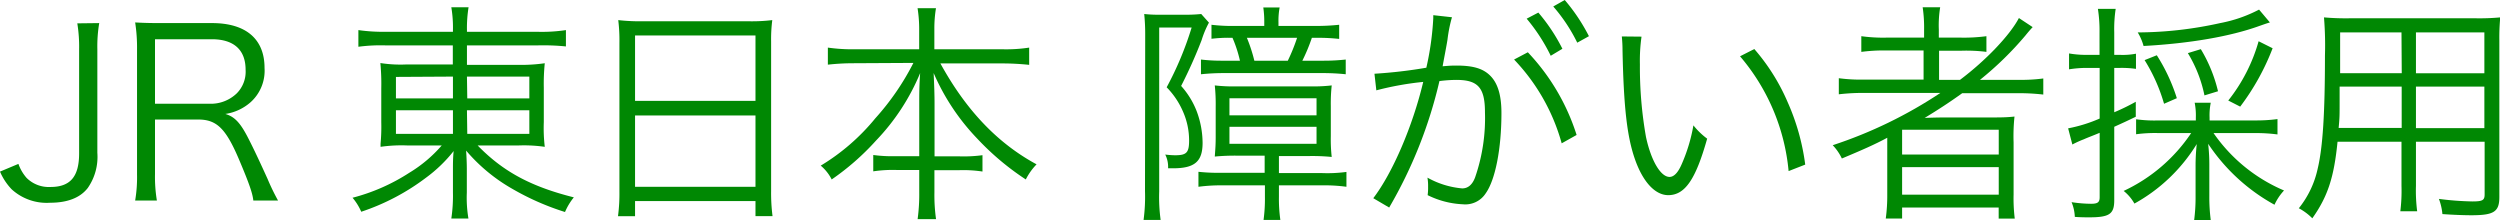 <svg xmlns="http://www.w3.org/2000/svg" width="385.48" height="33.94" viewBox="0 0 385.48 33.94"><defs><style>.cls-1{fill:#008803;}</style></defs><g id="レイヤー_2" data-name="レイヤー 2"><g id="link"><path class="cls-1" d="M15.3,3.56a21.57,21.57,0,0,0-.29,4v16a8.39,8.39,0,0,1-1.48,5.43c-1.18,1.52-3.16,2.27-5.79,2.27A8,8,0,0,1,1.8,29.19,9.12,9.12,0,0,1,0,26.46l2.84-1.19A6.58,6.58,0,0,0,4.1,27.43a4.85,4.85,0,0,0,3.68,1.4c3.05,0,4.42-1.58,4.42-5.18V7.6a22.48,22.48,0,0,0-.28-4Z"/><path class="cls-1" d="M39.06,30.92c-.11-1.08-.61-2.56-2.13-6.15-2.08-4.94-3.49-6.34-6.37-6.34H23.9v8.42a22.23,22.23,0,0,0,.29,4.07H20.84a21.46,21.46,0,0,0,.29-4V7.6a25.31,25.31,0,0,0-.29-4.14c1.26.07,2.27.1,3.93.1h7.92c5.22,0,8.1,2.45,8.1,6.91a6.53,6.53,0,0,1-2.16,5.3,7.56,7.56,0,0,1-3.89,1.8c1.47.43,2.37,1.4,3.67,4,.86,1.69,1.73,3.56,2.84,6a34.72,34.72,0,0,0,1.62,3.35ZM32.43,16A5.76,5.76,0,0,0,36.5,14.4a4.74,4.74,0,0,0,1.37-3.64c0-3.06-1.8-4.71-5.22-4.71H23.9V16Z"/><path class="cls-1" d="M59.51,7a26,26,0,0,0-4.25.21V4.64a27.17,27.17,0,0,0,4.36.26H69.84V4.61a18.72,18.72,0,0,0-.25-3.49h2.66A20,20,0,0,0,72,4.61V4.9H82.76a24.9,24.9,0,0,0,4.5-.26V7.16A34.72,34.72,0,0,0,82.83,7H72v3h7.84A25.44,25.44,0,0,0,84,9.75a31,31,0,0,0-.15,3.78v5.3A24.32,24.32,0,0,0,84,22.64a22.64,22.64,0,0,0-4.11-.21H73.65c3.89,4,8.17,6.33,14.83,8a9.43,9.43,0,0,0-1.36,2.26A39.9,39.9,0,0,1,79,29.12a26.61,26.61,0,0,1-7.13-5.9c.07.93.11,2.12.11,2.8V29.7a19.22,19.22,0,0,0,.25,4H69.59a23.88,23.88,0,0,0,.25-4V26.06c0-.68,0-1.76.11-2.77a21.92,21.92,0,0,1-4.25,4.1,34.6,34.6,0,0,1-10,5.26,8.76,8.76,0,0,0-1.34-2.16,29.81,29.81,0,0,0,8.75-3.85,20.81,20.81,0,0,0,5-4.21H62.85a22.55,22.55,0,0,0-4.17.21l0-.47a28.59,28.59,0,0,0,.11-3.34V13.61a34,34,0,0,0-.14-3.89,20,20,0,0,0,4,.22h7.17V7Zm1.54,4.86v3.31h8.79V11.81Zm0,5.14v3.64h8.79V17Zm11-1.83h9.57V11.81H72Zm0,5.47h9.57V17H72Z"/><path class="cls-1" d="M95.51,6.62a25.69,25.69,0,0,0-.18-3.52,30,30,0,0,0,3.85.18h16.2a26.62,26.62,0,0,0,3.7-.18,23.13,23.13,0,0,0-.18,3.31V29.48a27.94,27.94,0,0,0,.22,3.85h-2.63V31H97.92v2.34H95.29a26.58,26.58,0,0,0,.22-3.81Zm2.41,8.93h18.57V5.47H97.92Zm0,13.25h18.57v-11H97.92Z"/><path class="cls-1" d="M131.65,9.75a36.52,36.52,0,0,0-4,.22V7.34a26.77,26.77,0,0,0,4,.26h10.08V4.54a20.39,20.39,0,0,0-.25-3.28h2.84a19.32,19.32,0,0,0-.25,3.24V7.6h10.62a23.37,23.37,0,0,0,4-.26V10a40,40,0,0,0-4-.22H145c4,7.28,8.85,12.32,14.83,15.56a9.44,9.44,0,0,0-1.66,2.33,41,41,0,0,1-7.48-6.29,34.08,34.08,0,0,1-6.73-10.12c.1,2.16.14,3.49.14,4.68v8.17H148a21.56,21.56,0,0,0,3.49-.18v2.52a19.77,19.77,0,0,0-3.56-.21h-3.85v3.41a26.73,26.73,0,0,0,.25,4.14h-2.84a28.56,28.56,0,0,0,.25-4.17V26.21h-3.46a20.23,20.23,0,0,0-3.63.21V23.9a22.09,22.09,0,0,0,3.56.18h3.53V15.91c0-1.33,0-2.7.14-4.64a33.58,33.58,0,0,1-6.8,10.4,38.85,38.85,0,0,1-6.84,6,6.75,6.75,0,0,0-1.69-2.13,32.59,32.59,0,0,0,8.42-7.3,39.32,39.32,0,0,0,5.87-8.54Z"/><path class="cls-1" d="M176.58,5.47a31,31,0,0,0-.15-3.31,20.22,20.22,0,0,0,2.49.11h3.63a23.33,23.33,0,0,0,2.67-.11l1.19,1.33a14.46,14.46,0,0,0-1.12,2.67,71.9,71.9,0,0,1-3.17,7.09,12.69,12.69,0,0,1,2.38,3.85,14.11,14.11,0,0,1,.93,4.93c0,2.88-1.22,3.92-4.57,3.92h-.75a4.23,4.23,0,0,0-.44-2.12,12.91,12.91,0,0,0,1.52.11c1.76,0,2.16-.4,2.16-2.27a11,11,0,0,0-.94-4.46,12.22,12.22,0,0,0-2.52-3.75,50.27,50.27,0,0,0,3.85-9.21h-5V29.52a25.94,25.94,0,0,0,.22,4.39h-2.63a27,27,0,0,0,.22-4.43ZM190.69,24a33.33,33.33,0,0,0-3.38.14c.1-1.36.14-1.9.14-3V16.45a27.67,27.67,0,0,0-.14-3.28,25.09,25.09,0,0,0,3.42.15H202a24.49,24.49,0,0,0,3.34-.15,26,26,0,0,0-.14,3.17V21a24.2,24.2,0,0,0,.14,3.2,30.74,30.74,0,0,0-3.38-.14H197.2v2.63h6.7a22,22,0,0,0,3.71-.18V28.8a24.84,24.84,0,0,0-3.78-.22H197.2v1.73a23.5,23.5,0,0,0,.22,3.6h-2.59a24.1,24.1,0,0,0,.21-3.6V28.58h-6.47a26,26,0,0,0-3.78.22V26.49a28.27,28.27,0,0,0,3.6.15H195V24ZM202.93,4a34.11,34.11,0,0,0,3.56-.18V6A29.61,29.61,0,0,0,203,5.83h-.72a27.73,27.73,0,0,1-1.47,3.53H204a30.8,30.8,0,0,0,3.5-.18v2.27a33.46,33.46,0,0,0-3.53-.18h-15.3a33.54,33.54,0,0,0-3.49.18V9.18a26.53,26.53,0,0,0,3.09.18h2.92a19.7,19.7,0,0,0-1.15-3.53h-.18a21.47,21.47,0,0,0-3.06.15V3.82A27.07,27.07,0,0,0,190.4,4h4.54V3.46a15.29,15.29,0,0,0-.15-2.31h2.52a11.22,11.22,0,0,0-.18,2.31V4ZM189.57,17.78H203V15.15H189.57Zm0,4.39H203V19.55H189.57Zm9-12.81A28.53,28.53,0,0,0,200,5.83h-7.74a24,24,0,0,1,1.15,3.53Z"/><path class="cls-1" d="M211.93,11.37a73.08,73.08,0,0,0,8-.93A44.67,44.67,0,0,0,221,2.81V2.34l2.88.32a22,22,0,0,0-.69,3.46c-.14.9-.47,2.56-.75,4.1.82-.07,1.29-.11,2.12-.11,2.55,0,4.07.44,5.18,1.52s1.77,2.84,1.77,5.79c0,5.51-.94,10.3-2.42,12.38a3.74,3.74,0,0,1-3.52,1.7,13.56,13.56,0,0,1-5.44-1.41,8.22,8.22,0,0,0,.07-1.29,7.23,7.23,0,0,0-.1-1.41,13.33,13.33,0,0,0,5.36,1.66c.9,0,1.58-.58,2-1.73a27.88,27.88,0,0,0,1.51-10c0-3.81-1.08-5-4.42-5a21.59,21.59,0,0,0-2.6.18A69.92,69.92,0,0,1,214.2,32l-2.45-1.44c3-3.93,6.08-11.13,7.7-17.93a46.74,46.74,0,0,0-7.23,1.3Zm23.65-3.31a33,33,0,0,1,7.52,12.75l-2.3,1.29a30.39,30.39,0,0,0-7.34-12.92Zm1.62-6.12a27.62,27.62,0,0,1,3.71,5.58l-1.8,1.08a27.72,27.72,0,0,0-3.71-5.72ZM241.27,0A28.45,28.45,0,0,1,245,5.58l-1.8,1A25.66,25.66,0,0,0,239.5,1Z"/><path class="cls-1" d="M253.11,5.65a26.25,26.25,0,0,0-.25,4.29,61.58,61.58,0,0,0,.94,11.19c.79,3.67,2.27,6.15,3.63,6.15.65,0,1.26-.61,1.8-1.8a25.67,25.67,0,0,0,1.88-6.15,11.16,11.16,0,0,0,2.12,2.05c-1.77,6.3-3.42,8.71-6,8.71-2,0-3.88-2-5.11-5.47s-1.76-8-1.94-16.88a20.71,20.71,0,0,0-.11-2.12ZM270.5,7.56a31.18,31.18,0,0,1,5.15,8.21,34.44,34.44,0,0,1,2.7,9.61l-2.56,1A31.73,31.73,0,0,0,268.3,8.68Z"/><path class="cls-1" d="M287.53,14.33a31.62,31.62,0,0,0-4,.21V12.06a25.46,25.46,0,0,0,4,.21h9.07V7.78h-5.8A26.64,26.64,0,0,0,287,8V5.58a24.53,24.53,0,0,0,3.92.22h5.76V4.54a21.24,21.24,0,0,0-.22-3.42h2.7a17.11,17.11,0,0,0-.21,3.42V5.8h3.34a26.14,26.14,0,0,0,4-.22V8a24.53,24.53,0,0,0-3.85-.18h-3.45v4.49h3.23c4-3,7.71-6.91,9.08-9.53l2.12,1.4c-.43.47-.65.72-1.12,1.3a50.6,50.6,0,0,1-7,6.83h5.9a26,26,0,0,0,3.86-.21v2.48a32.64,32.64,0,0,0-4-.21h-8.5c-2.05,1.47-3.67,2.52-5.79,3.81,1.9-.07,2.73-.07,3.74-.07h6.19c1.73,0,2.66,0,3.92-.14a28.45,28.45,0,0,0-.14,4V30a25,25,0,0,0,.18,3.71h-2.48V32H293.29v1.7h-2.52A26.54,26.54,0,0,0,291,30V23.83c0-.76,0-1.69,0-2.59-2,1.08-4,1.94-7,3.2a7.74,7.74,0,0,0-1.41-2.05,68.71,68.71,0,0,0,16.6-8.06Zm5.76,9.5h14.9V20h-14.9Zm0,6.19h14.9V25.77h-14.9Z"/><path class="cls-1" d="M321.69,10.47a17.45,17.45,0,0,0-2.66.22V8.24a15.22,15.22,0,0,0,2.7.22h2V5a21.85,21.85,0,0,0-.25-3.63h2.74A20.75,20.75,0,0,0,326,5V8.46h.9a10.75,10.75,0,0,0,2.45-.18v2.34a15.7,15.7,0,0,0-2.41-.15H326v6.84a32.48,32.48,0,0,0,3.32-1.62V18c-1.34.65-1.73.83-3.32,1.55V30.88c0,2.13-.75,2.63-3.85,2.63-.54,0-1.4,0-2.23-.07a6.56,6.56,0,0,0-.5-2.27,19.9,19.9,0,0,0,3,.25c1,0,1.33-.21,1.33-1V20.48c-1.22.51-1.65.65-2.45,1a16,16,0,0,0-1.76.8l-.65-2.49a22.72,22.72,0,0,0,4.86-1.51V10.47Zm26.07,8.1a23.93,23.93,0,0,0,3.41-.21v2.37a24.94,24.94,0,0,0-3.41-.21h-6.45a25.15,25.15,0,0,0,10.87,8.85,8.22,8.22,0,0,0-1.47,2.2,29.09,29.09,0,0,1-10.23-9.4,28.29,28.29,0,0,1,.18,3.46v4.64a27.71,27.71,0,0,0,.22,3.67h-2.56a26.91,26.91,0,0,0,.22-3.67V25.7a31.68,31.68,0,0,1,.18-3.49,26,26,0,0,1-9.61,9.18,6.63,6.63,0,0,0-1.66-1.95,25.48,25.48,0,0,0,10.41-8.92h-5a21.53,21.53,0,0,0-3.49.18V18.39a20.52,20.52,0,0,0,3.49.18h5.72v-.43a9.88,9.88,0,0,0-.18-2.3h2.48a9.72,9.72,0,0,0-.18,2.3v.43ZM350,3.46c-.47.14-.47.14-1.62.54-4.47,1.62-10.73,2.7-17.86,3.09a8.09,8.09,0,0,0-.9-2.09,59.46,59.46,0,0,0,12.71-1.44,21.44,21.44,0,0,0,6-2.08ZM333.68,16a26.43,26.43,0,0,0-3-6.73l1.88-.75a27.63,27.63,0,0,1,3.09,6.62Zm6.23-1.29a20.24,20.24,0,0,0-2.56-6.52l2-.61A22.81,22.81,0,0,1,342,14.07Zm3.67.79a26,26,0,0,0,4.68-9.14l2.16,1.08a36.66,36.66,0,0,1-5,9Z"/><path class="cls-1" d="M372.52,28.65a24.84,24.84,0,0,0,.19,3.93h-2.6a25.71,25.71,0,0,0,.18-3.93v-6.8h-9.86c-.54,5.43-1.47,8.39-3.89,11.81a8.67,8.67,0,0,0-2.08-1.55A14.64,14.64,0,0,0,357.37,26c.79-3.31,1.12-8.56,1.12-17.45a52.56,52.56,0,0,0-.15-5.87,38,38,0,0,0,4,.14h19.37a34.4,34.4,0,0,0,3.81-.14,32.5,32.5,0,0,0-.14,3.53V30.38c0,2.27-.83,2.81-4.32,2.81-1.15,0-2.95-.07-4.46-.18a8.84,8.84,0,0,0-.54-2.34,46.13,46.13,0,0,0,5.14.39c1.59,0,1.91-.18,1.91-1.08V21.85H372.52Zm-11.77-15.3c0,1,0,1.88,0,2.38,0,2.23,0,2.38-.15,4h9.72V13.35ZM370.29,5h-9.46V9.29l0,2h9.5Zm12.78,6.3V5H372.52v6.3Zm-10.55,8.46h10.55V13.35H372.52Z"/></g></g></svg>